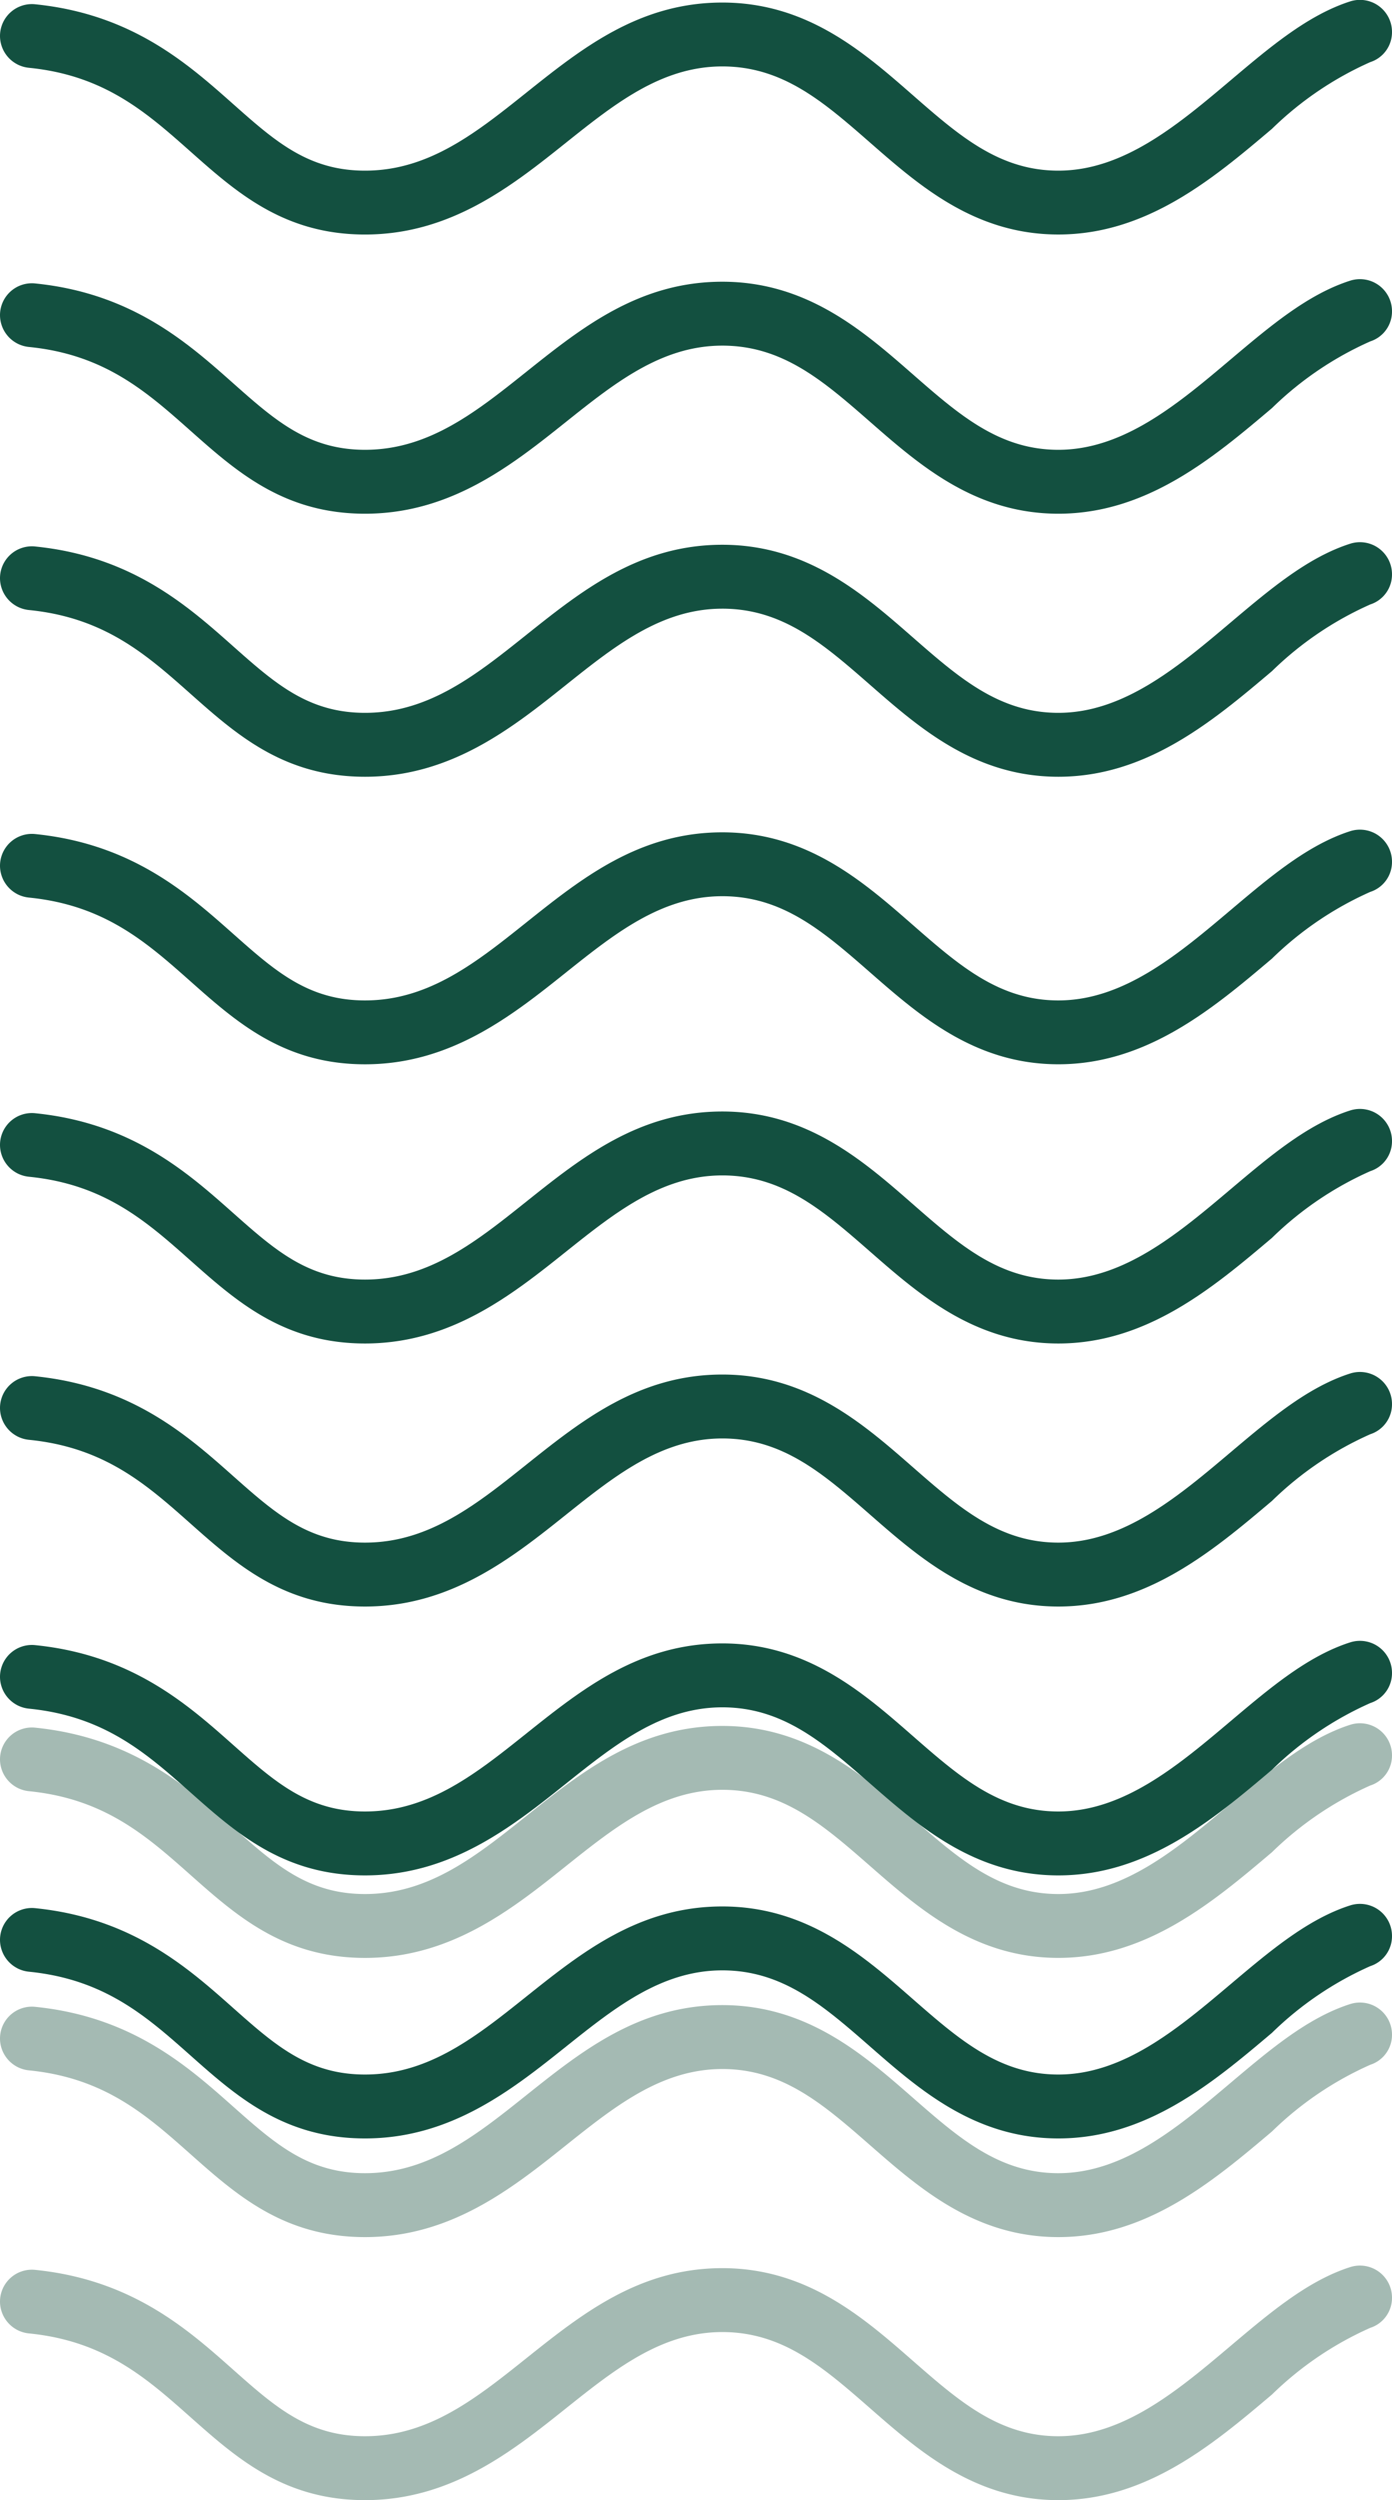<svg xmlns="http://www.w3.org/2000/svg" width="65.453" height="117.508" viewBox="0 0 65.453 117.508">
  <g id="Component_13_1" data-name="Component 13 – 1" transform="translate(0 0)">
    <g id="Group_702" data-name="Group 702" transform="translate(-2607.415 -647.607)">
      <path id="Path_992" data-name="Path 992" d="M2657.18,739.629c-3.912,0-6.526-2.285-8.831-4.3-2.209-1.931-4.117-3.6-6.97-3.6s-5.039,1.741-7.349,3.584c-2.534,2.023-5.408,4.317-9.452,4.317-3.811,0-6.046-1.983-8.206-3.9-2.067-1.833-4.031-3.577-7.581-3.935a1.508,1.508,0,0,1-1.376-1.49h0a1.5,1.5,0,0,1,1.624-1.5c4.56.452,7.178,2.776,9.324,4.679,1.98,1.757,3.542,3.144,6.215,3.144,2.994,0,5.222-1.778,7.581-3.662,2.612-2.084,5.311-4.239,9.22-4.239,3.98,0,6.617,2.306,8.944,4.341,2.185,1.91,4.072,3.56,6.857,3.56,3.07,0,5.632-2.163,8.109-4.254,1.852-1.564,3.627-3.062,5.609-3.7a1.507,1.507,0,0,1,1.97,1.43v.007a1.476,1.476,0,0,1-1.023,1.416,15.784,15.784,0,0,0-4.62,3.134C2664.47,736.993,2661.347,739.629,2657.18,739.629Z" fill="#a4bab3"/>
      <path id="Path_993" data-name="Path 993" d="M2657.18,752.752c-3.912,0-6.526-2.285-8.831-4.3-2.209-1.931-4.117-3.6-6.97-3.6s-5.039,1.741-7.349,3.584c-2.535,2.023-5.408,4.316-9.452,4.316-3.811,0-6.046-1.982-8.206-3.9-2.067-1.835-4.031-3.578-7.581-3.936a1.508,1.508,0,0,1-1.376-1.49h0a1.5,1.5,0,0,1,1.624-1.5c4.56.452,7.178,2.775,9.324,4.679,1.979,1.756,3.542,3.143,6.215,3.143,2.994,0,5.222-1.778,7.581-3.661,2.612-2.084,5.311-4.239,9.22-4.239,3.98,0,6.617,2.306,8.944,4.34,2.185,1.911,4.072,3.56,6.857,3.56,3.07,0,5.632-2.162,8.109-4.254,1.852-1.563,3.627-3.061,5.609-3.694a1.507,1.507,0,0,1,1.97,1.43v.007a1.476,1.476,0,0,1-1.023,1.416,15.752,15.752,0,0,0-4.62,3.134C2664.47,750.116,2661.347,752.752,2657.18,752.752Z" fill="#a4bab3"/>
      <path id="Path_994" data-name="Path 994" d="M2657.18,765.115c-3.912,0-6.526-2.285-8.831-4.3-2.209-1.931-4.117-3.6-6.97-3.6s-5.039,1.741-7.349,3.584c-2.535,2.023-5.408,4.316-9.452,4.316-3.811,0-6.046-1.982-8.206-3.9-2.067-1.835-4.031-3.577-7.581-3.935a1.509,1.509,0,0,1-1.376-1.491h0a1.5,1.5,0,0,1,1.624-1.5c4.56.452,7.178,2.775,9.324,4.68,1.979,1.756,3.542,3.142,6.215,3.142,2.994,0,5.222-1.778,7.581-3.661,2.612-2.084,5.311-4.239,9.22-4.239,3.98,0,6.617,2.306,8.944,4.341,2.185,1.91,4.072,3.559,6.857,3.559,3.07,0,5.632-2.162,8.109-4.254,1.852-1.563,3.627-3.06,5.609-3.694a1.507,1.507,0,0,1,1.97,1.431v.006a1.478,1.478,0,0,1-1.023,1.417,15.766,15.766,0,0,0-4.62,3.133C2664.47,762.479,2661.347,765.115,2657.18,765.115Z" fill="#a4bab3"/>
    </g>
    <g id="Component_11_3" data-name="Component 11 – 3">
      <path id="Path_992-2" data-name="Path 992" d="M2657.18,739.629c-3.912,0-6.526-2.285-8.831-4.3-2.209-1.931-4.117-3.6-6.97-3.6s-5.039,1.741-7.349,3.584c-2.534,2.023-5.408,4.317-9.452,4.317-3.811,0-6.046-1.983-8.206-3.9-2.067-1.833-4.031-3.577-7.581-3.935a1.508,1.508,0,0,1-1.376-1.49h0a1.5,1.5,0,0,1,1.624-1.5c4.56.452,7.178,2.776,9.324,4.679,1.98,1.757,3.542,3.144,6.215,3.144,2.994,0,5.222-1.778,7.581-3.662,2.612-2.084,5.311-4.239,9.22-4.239,3.98,0,6.617,2.306,8.944,4.341,2.185,1.91,4.072,3.56,6.857,3.56,3.07,0,5.632-2.163,8.109-4.254,1.852-1.564,3.627-3.062,5.609-3.7a1.507,1.507,0,0,1,1.97,1.43v.007a1.476,1.476,0,0,1-1.023,1.416,15.784,15.784,0,0,0-4.62,3.134C2664.47,736.993,2661.347,739.629,2657.18,739.629Z" transform="translate(-2607.415 -728.607)" fill="#135040"/>
      <path id="Path_1049" data-name="Path 1049" d="M2657.18,739.629c-3.912,0-6.526-2.285-8.831-4.3-2.209-1.931-4.117-3.6-6.97-3.6s-5.039,1.741-7.349,3.584c-2.534,2.023-5.408,4.317-9.452,4.317-3.811,0-6.046-1.983-8.206-3.9-2.067-1.833-4.031-3.577-7.581-3.935a1.508,1.508,0,0,1-1.376-1.49h0a1.5,1.5,0,0,1,1.624-1.5c4.56.452,7.178,2.776,9.324,4.679,1.98,1.757,3.542,3.144,6.215,3.144,2.994,0,5.222-1.778,7.581-3.662,2.612-2.084,5.311-4.239,9.22-4.239,3.98,0,6.617,2.306,8.944,4.341,2.185,1.91,4.072,3.56,6.857,3.56,3.07,0,5.632-2.163,8.109-4.254,1.852-1.564,3.627-3.062,5.609-3.7a1.507,1.507,0,0,1,1.97,1.43v.007a1.476,1.476,0,0,1-1.023,1.416,15.784,15.784,0,0,0-4.62,3.134C2664.47,736.993,2661.347,739.629,2657.18,739.629Z" transform="translate(-2607.415 -689.607)" fill="#135040"/>
      <path id="Path_993-2" data-name="Path 993" d="M2657.18,752.752c-3.912,0-6.526-2.285-8.831-4.3-2.209-1.931-4.117-3.6-6.97-3.6s-5.039,1.741-7.349,3.584c-2.535,2.023-5.408,4.316-9.452,4.316-3.811,0-6.046-1.982-8.206-3.9-2.067-1.835-4.031-3.578-7.581-3.936a1.508,1.508,0,0,1-1.376-1.49h0a1.5,1.5,0,0,1,1.624-1.5c4.56.452,7.178,2.775,9.324,4.679,1.979,1.756,3.542,3.143,6.215,3.143,2.994,0,5.222-1.778,7.581-3.661,2.612-2.084,5.311-4.239,9.22-4.239,3.98,0,6.617,2.306,8.944,4.34,2.185,1.911,4.072,3.56,6.857,3.56,3.07,0,5.632-2.162,8.109-4.254,1.852-1.563,3.627-3.061,5.609-3.694a1.507,1.507,0,0,1,1.97,1.43v.007a1.476,1.476,0,0,1-1.023,1.416,15.752,15.752,0,0,0-4.62,3.134C2664.47,750.116,2661.347,752.752,2657.18,752.752Z" transform="translate(-2607.415 -728.607)" fill="#135040"/>
      <path id="Path_1048" data-name="Path 1048" d="M2657.18,752.752c-3.912,0-6.526-2.285-8.831-4.3-2.209-1.931-4.117-3.6-6.97-3.6s-5.039,1.741-7.349,3.584c-2.535,2.023-5.408,4.316-9.452,4.316-3.811,0-6.046-1.982-8.206-3.9-2.067-1.835-4.031-3.578-7.581-3.936a1.508,1.508,0,0,1-1.376-1.49h0a1.5,1.5,0,0,1,1.624-1.5c4.56.452,7.178,2.775,9.324,4.679,1.979,1.756,3.542,3.143,6.215,3.143,2.994,0,5.222-1.778,7.581-3.661,2.612-2.084,5.311-4.239,9.22-4.239,3.98,0,6.617,2.306,8.944,4.34,2.185,1.911,4.072,3.56,6.857,3.56,3.07,0,5.632-2.162,8.109-4.254,1.852-1.563,3.627-3.061,5.609-3.694a1.507,1.507,0,0,1,1.97,1.43v.007a1.476,1.476,0,0,1-1.023,1.416,15.752,15.752,0,0,0-4.62,3.134C2664.47,750.116,2661.347,752.752,2657.18,752.752Z" transform="translate(-2607.415 -689.607)" fill="#135040"/>
      <path id="Path_1051" data-name="Path 1051" d="M2657.18,752.752c-3.912,0-6.526-2.285-8.831-4.3-2.209-1.931-4.117-3.6-6.97-3.6s-5.039,1.741-7.349,3.584c-2.535,2.023-5.408,4.316-9.452,4.316-3.811,0-6.046-1.982-8.206-3.9-2.067-1.835-4.031-3.578-7.581-3.936a1.508,1.508,0,0,1-1.376-1.49h0a1.5,1.5,0,0,1,1.624-1.5c4.56.452,7.178,2.775,9.324,4.679,1.979,1.756,3.542,3.143,6.215,3.143,2.994,0,5.222-1.778,7.581-3.661,2.612-2.084,5.311-4.239,9.22-4.239,3.98,0,6.617,2.306,8.944,4.34,2.185,1.911,4.072,3.56,6.857,3.56,3.07,0,5.632-2.162,8.109-4.254,1.852-1.563,3.627-3.061,5.609-3.694a1.507,1.507,0,0,1,1.97,1.43v.007a1.476,1.476,0,0,1-1.023,1.416,15.752,15.752,0,0,0-4.62,3.134C2664.47,750.116,2661.347,752.752,2657.18,752.752Z" transform="translate(-2607.415 -664.607)" fill="#135040"/>
      <path id="Path_994-2" data-name="Path 994" d="M2657.18,765.115c-3.912,0-6.526-2.285-8.831-4.3-2.209-1.931-4.117-3.6-6.97-3.6s-5.039,1.741-7.349,3.584c-2.535,2.023-5.408,4.316-9.452,4.316-3.811,0-6.046-1.982-8.206-3.9-2.067-1.835-4.031-3.577-7.581-3.935a1.509,1.509,0,0,1-1.376-1.491h0a1.5,1.5,0,0,1,1.624-1.5c4.56.452,7.178,2.775,9.324,4.68,1.979,1.756,3.542,3.142,6.215,3.142,2.994,0,5.222-1.778,7.581-3.661,2.612-2.084,5.311-4.239,9.22-4.239,3.98,0,6.617,2.306,8.944,4.341,2.185,1.91,4.072,3.559,6.857,3.559,3.07,0,5.632-2.162,8.109-4.254,1.852-1.563,3.627-3.06,5.609-3.694a1.507,1.507,0,0,1,1.97,1.431v.006a1.478,1.478,0,0,1-1.023,1.417,15.766,15.766,0,0,0-4.62,3.133C2664.47,762.479,2661.347,765.115,2657.18,765.115Z" transform="translate(-2607.415 -728.607)" fill="#135040"/>
      <path id="Path_1047" data-name="Path 1047" d="M2657.18,765.115c-3.912,0-6.526-2.285-8.831-4.3-2.209-1.931-4.117-3.6-6.97-3.6s-5.039,1.741-7.349,3.584c-2.535,2.023-5.408,4.316-9.452,4.316-3.811,0-6.046-1.982-8.206-3.9-2.067-1.835-4.031-3.577-7.581-3.935a1.509,1.509,0,0,1-1.376-1.491h0a1.5,1.5,0,0,1,1.624-1.5c4.56.452,7.178,2.775,9.324,4.68,1.979,1.756,3.542,3.142,6.215,3.142,2.994,0,5.222-1.778,7.581-3.661,2.612-2.084,5.311-4.239,9.22-4.239,3.98,0,6.617,2.306,8.944,4.341,2.185,1.91,4.072,3.559,6.857,3.559,3.07,0,5.632-2.162,8.109-4.254,1.852-1.563,3.627-3.06,5.609-3.694a1.507,1.507,0,0,1,1.97,1.431v.006a1.478,1.478,0,0,1-1.023,1.417,15.766,15.766,0,0,0-4.62,3.133C2664.47,762.479,2661.347,765.115,2657.18,765.115Z" transform="translate(-2607.415 -689.607)" fill="#135040"/>
      <path id="Path_1050" data-name="Path 1050" d="M2657.18,765.115c-3.912,0-6.526-2.285-8.831-4.3-2.209-1.931-4.117-3.6-6.97-3.6s-5.039,1.741-7.349,3.584c-2.535,2.023-5.408,4.316-9.452,4.316-3.811,0-6.046-1.982-8.206-3.9-2.067-1.835-4.031-3.577-7.581-3.935a1.509,1.509,0,0,1-1.376-1.491h0a1.5,1.5,0,0,1,1.624-1.5c4.56.452,7.178,2.775,9.324,4.68,1.979,1.756,3.542,3.142,6.215,3.142,2.994,0,5.222-1.778,7.581-3.661,2.612-2.084,5.311-4.239,9.22-4.239,3.98,0,6.617,2.306,8.944,4.341,2.185,1.91,4.072,3.559,6.857,3.559,3.07,0,5.632-2.162,8.109-4.254,1.852-1.563,3.627-3.06,5.609-3.694a1.507,1.507,0,0,1,1.97,1.431v.006a1.478,1.478,0,0,1-1.023,1.417,15.766,15.766,0,0,0-4.62,3.133C2664.47,762.479,2661.347,765.115,2657.18,765.115Z" transform="translate(-2607.415 -664.607)" fill="#135040"/>
    </g>
  </g>
</svg>
